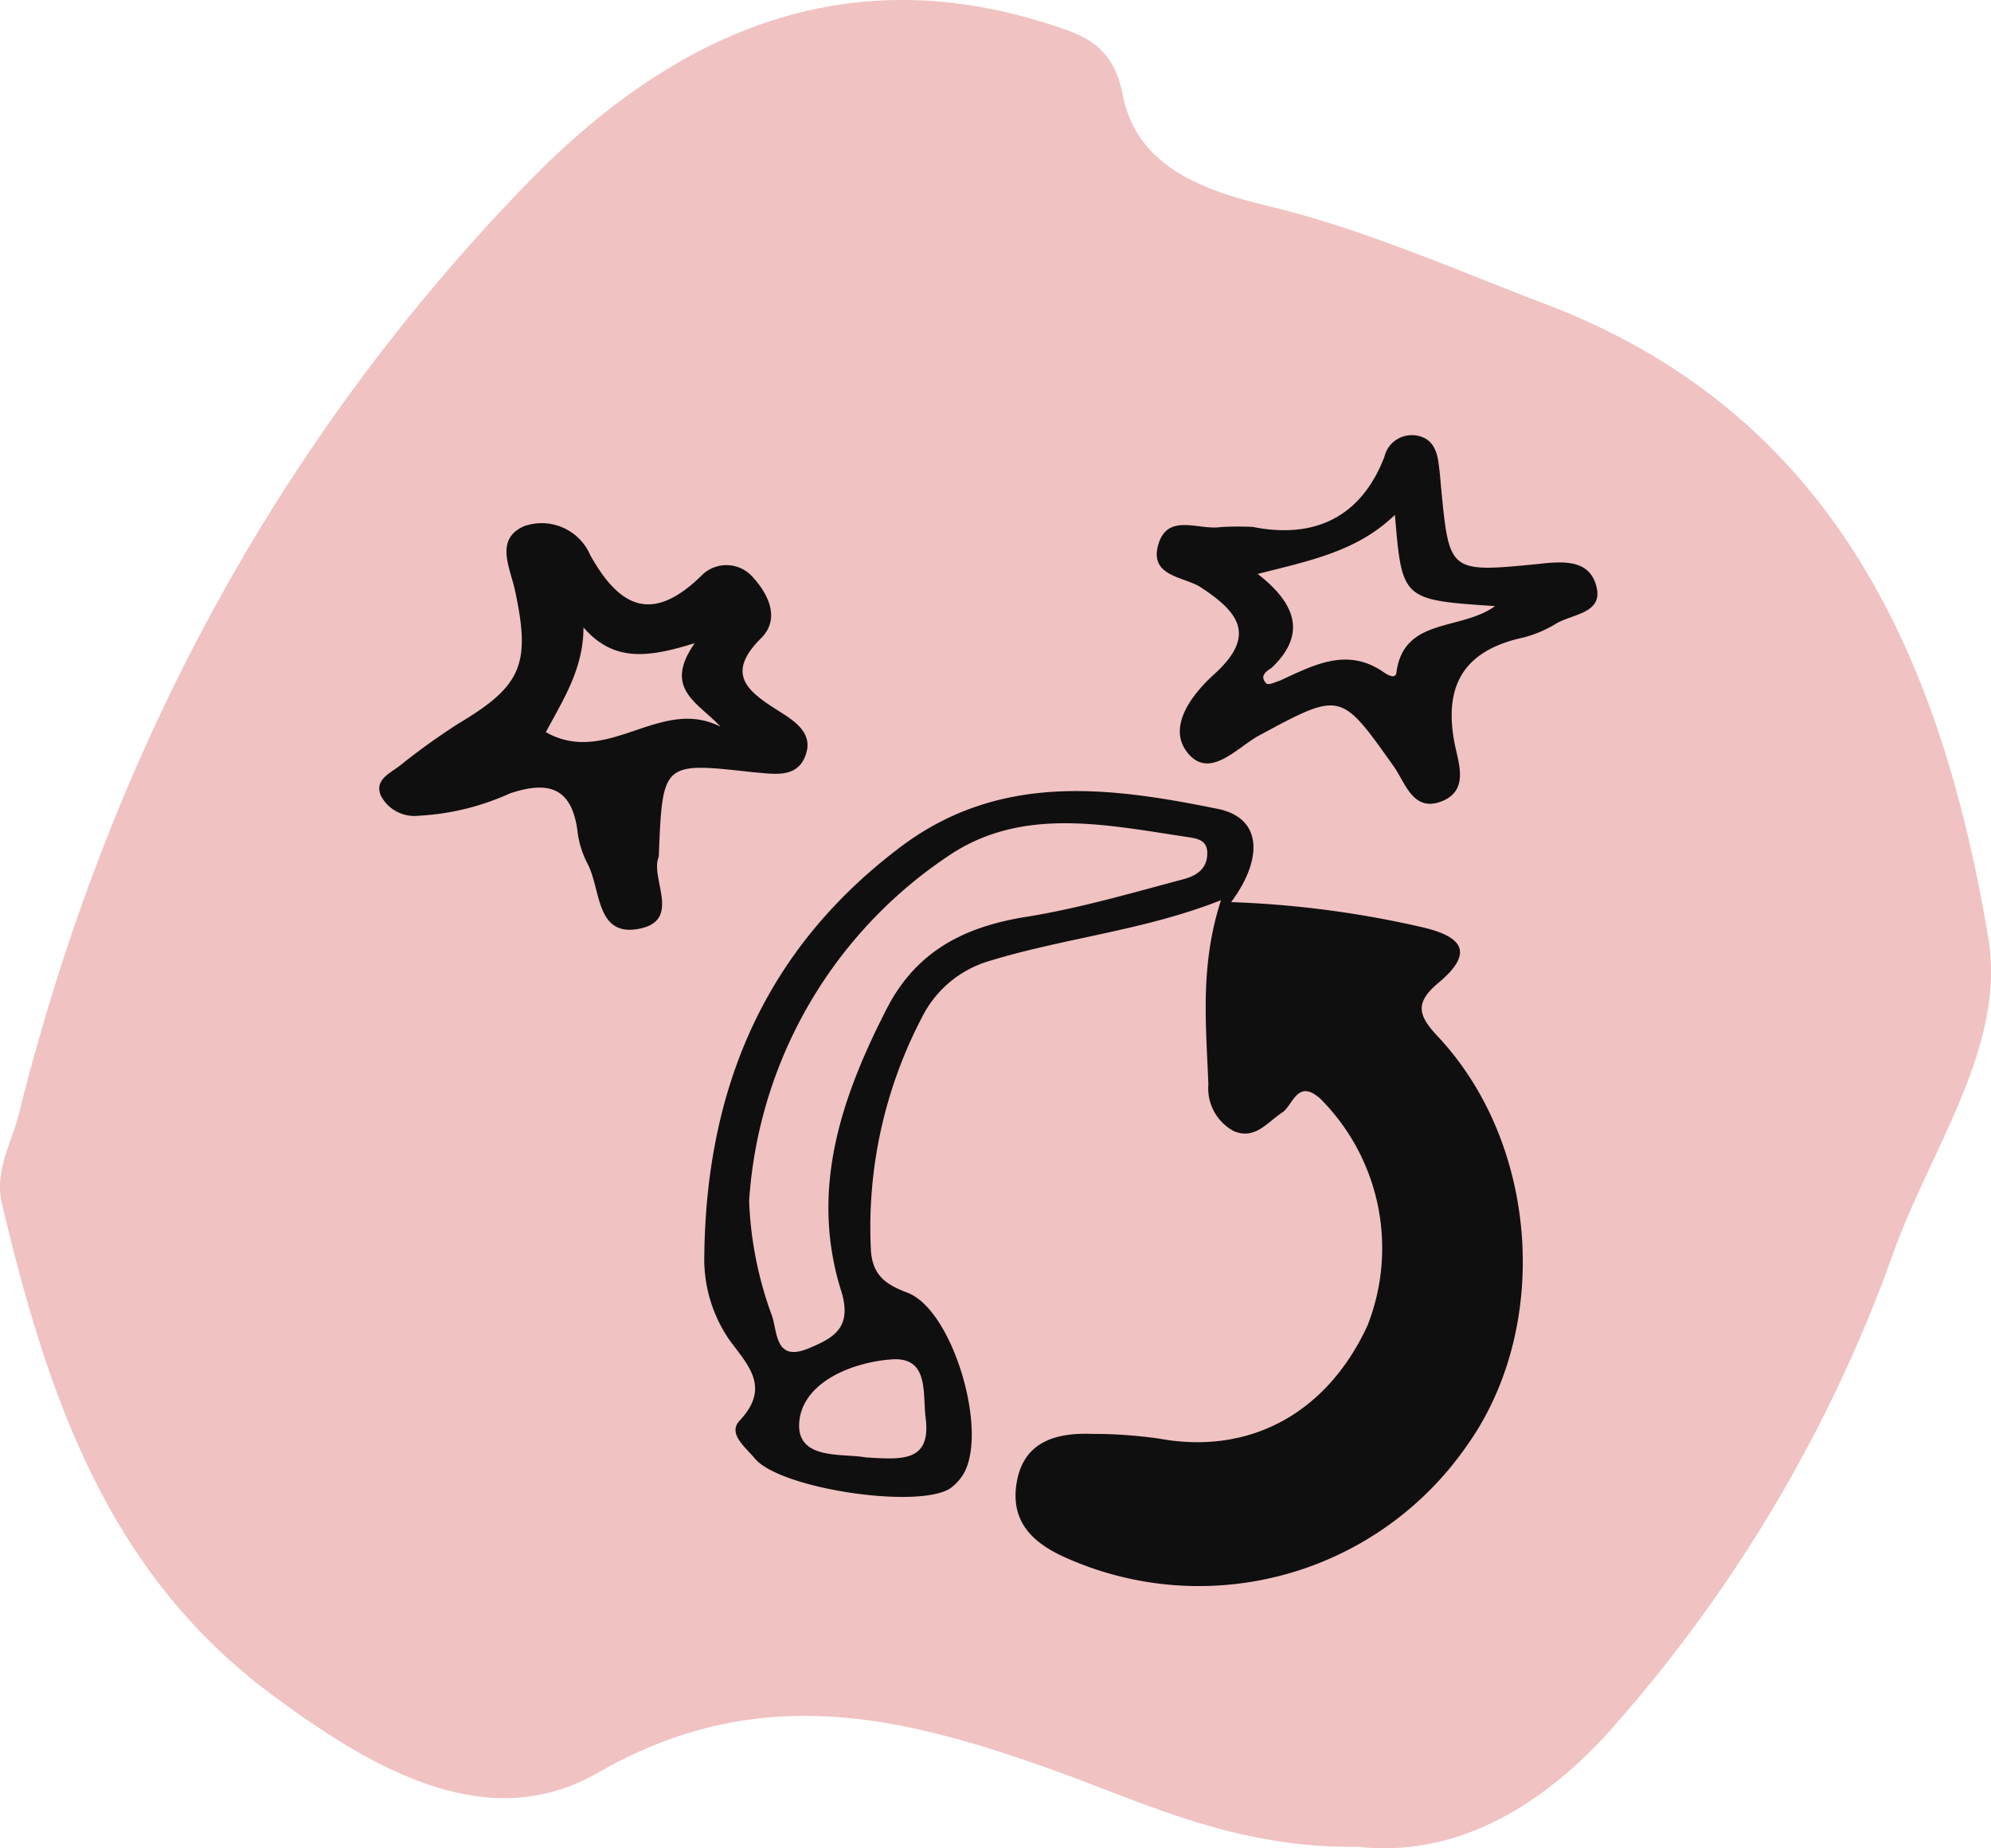 <svg xmlns="http://www.w3.org/2000/svg" viewBox="0 0 105.78 98.22"><defs><style>.cls-1{fill:#f1c2c2;}.cls-2{fill:#0f0f0f;}</style></defs><g id="Calque_2" data-name="Calque 2"><g id="Calque_1-2" data-name="Calque 1"><path class="cls-1" d="M72.13,98.14c-6.57.11-11.51-2.43-16.63-4.24-8-2.82-15.42-4.47-23.76.32-5.91,3.39-12.09-.29-17.36-4.21C5.64,83.5,2.49,74,.11,64c-.43-1.77.51-3.26.9-4.83C5.7,40.38,14.51,23.67,28,9.75c7.34-7.56,16.29-12,27.37-8.58,2,.62,3.75,1.07,4.29,3.91C60.43,9,64.21,10.2,67.59,11c5,1.23,9.69,3.32,14.47,5.14,15.48,5.87,21.1,19,23.57,33.66,1,5.8-3.13,11.33-5.09,16.93A77.3,77.3,0,0,1,86,91.44C82.17,95.92,77.43,98.74,72.13,98.14Z"/><path class="cls-2" d="M65.41,47.94a53.44,53.44,0,0,1,10,1.3c2.14.47,3.07,1.28,1,3-1.27,1.07-1.06,1.74,0,2.86,5.36,5.74,6,15.46,1.52,21.73a17.32,17.32,0,0,1-21.19,6c-1.77-.76-3.1-1.89-2.72-4.07s2.13-2.63,4-2.56a24.76,24.76,0,0,1,3.56.25c4.78.88,8.9-1.31,11.07-6a11.23,11.23,0,0,0-2.51-12.07c-1.21-1.07-1.44.34-2,.73-.81.52-1.45,1.48-2.59,1a2.58,2.58,0,0,1-1.35-2.49c-.12-3.14-.46-6.3.67-9.78-4.12,1.62-8.31,2-12.31,3.23a5.83,5.83,0,0,0-3.58,3,24.08,24.08,0,0,0-2.71,12.36c.08,1.32.77,1.83,1.93,2.26,2.48.93,4.41,7.68,2.89,9.79a2.51,2.51,0,0,1-.63.63c-1.75,1.09-9.06,0-10.37-1.62-.48-.58-1.45-1.31-.79-2,1.7-1.81.37-3-.58-4.33a7.6,7.6,0,0,1-1.3-4.52c.12-8.72,3.14-16.06,10.24-21.49C53,41,58.93,41.81,64.77,43,67.1,43.52,67.07,45.7,65.41,47.94ZM39.8,63.83a19.75,19.75,0,0,0,1.18,6c.34.82.13,2.58,1.94,1.84,1.3-.54,2.4-1.06,1.77-3.07-1.68-5.37,0-10.29,2.46-15.07,1.57-3,4.1-4.28,7.33-4.8,2.82-.45,5.59-1.26,8.37-2,.66-.17,1.31-.53,1.29-1.41,0-.68-.55-.76-1-.83-4.34-.65-8.85-1.66-12.76,1A23.92,23.92,0,0,0,39.8,63.83ZM46,77.45c1.84.1,3.48.3,3.18-2.09-.17-1.3.2-3.26-1.8-3.12s-4.6,1.13-4.9,3.18C42.18,77.65,44.77,77.21,46,77.45Z"/><path class="cls-2" d="M35,45.53c-.49,1.12,1.26,3.39-1.06,3.83s-2-2.16-2.75-3.51a5,5,0,0,1-.51-1.69c-.3-2.31-1.54-2.68-3.58-2a13.4,13.4,0,0,1-4.87,1.19,2,2,0,0,1-2-1.08c-.34-.83.48-1.17,1-1.57a35.84,35.84,0,0,1,3.13-2.25c3.35-2,3.85-3.14,3-7.08-.26-1.21-1.09-2.72.49-3.41a2.81,2.81,0,0,1,3.51,1.54c1.63,2.93,3.41,3.59,6,1a1.86,1.86,0,0,1,2.67.21c.84.93,1.4,2.2.42,3.19-1.93,1.91-.74,2.83.87,3.85.82.52,1.87,1.15,1.51,2.29-.42,1.39-1.78,1.07-2.8,1C35.19,40.5,35.2,40.47,35,45.53ZM31,33.34c0,2.22-1.11,3.89-2,5.57,3.29,1.85,6.07-1.93,9.28-.29-1.17-1.28-3.08-2-1.37-4.44C34.48,34.93,32.62,35.22,31,33.34Z"/><path class="cls-2" d="M66.55,28c2.94.59,5.65-.22,7-3.72a1.5,1.5,0,0,1,1.83-1.11c.82.2,1,.93,1.07,1.62.06.4.08.79.12,1.19.43,4.43.44,4.45,5.07,4,1.34-.15,2.84-.31,3.19,1.25.32,1.4-1.38,1.4-2.22,1.95a6.28,6.28,0,0,1-1.94.76c-2.95.73-3.95,2.56-3.4,5.51.2,1.06.82,2.56-.69,3.14s-1.92-1-2.53-1.86c-2.84-4-2.79-4-7.2-1.62-1.17.65-2.65,2.4-3.82.81-1-1.38.37-3.09,1.49-4.1,2.27-2.06,1.27-3.3-.71-4.6-.9-.59-2.71-.57-2.29-2.21.47-1.8,2.15-.82,3.33-1A16.56,16.56,0,0,1,66.55,28ZM68,36.17c1.79-.82,3.58-1.81,5.54-.43.24.17.61.34.65,0,.39-2.95,3.41-2.2,5.24-3.53-4.94-.33-4.94-.33-5.32-4.85-2,1.94-4.5,2.43-7.29,3.14,2.1,1.63,2.57,3.26.73,5-.33.2-.63.46-.27.82C67.39,36.43,67.77,36.24,68,36.17Z"/></g></g></svg>